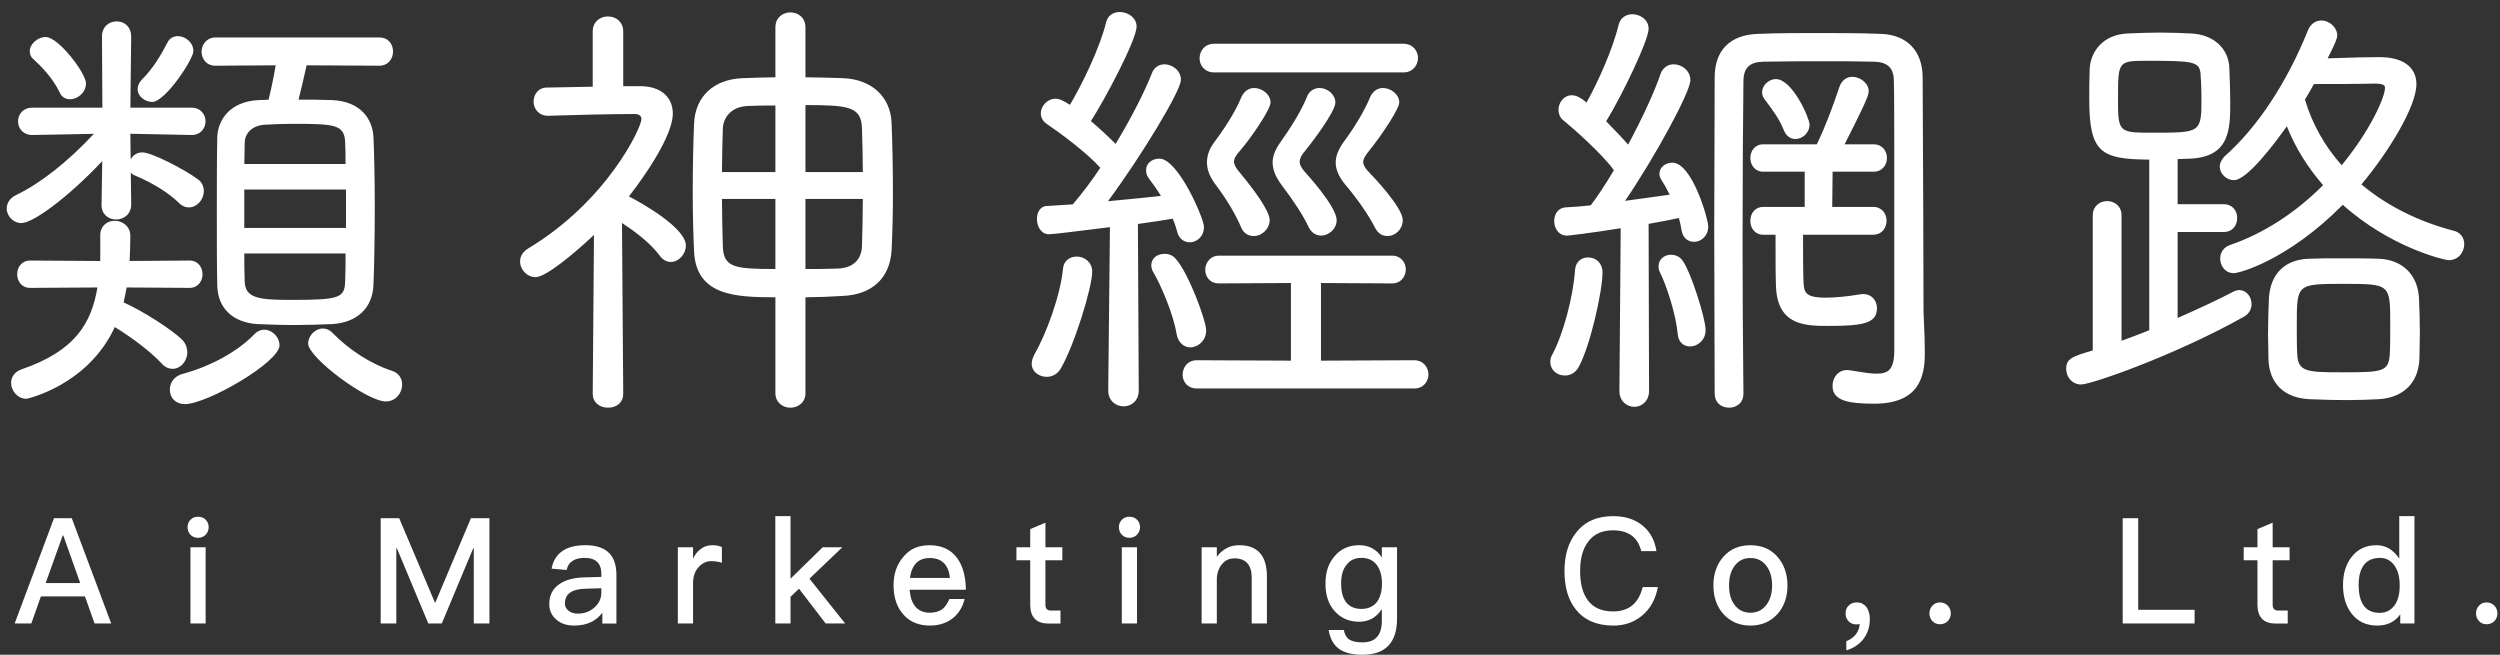 <?xml version="1.0" encoding="UTF-8"?>
<svg width="126px" height="33px" viewBox="0 0 126 33" version="1.1" xmlns="http://www.w3.org/2000/svg" xmlns:xlink="http://www.w3.org/1999/xlink">
    <rect x="0" y="0" width="126" height="33" fill="#333333" stroke="none"/>
    <!-- Generator: Sketch 49.3 (51167) - http://www.bohemiancoding.com/sketch -->
    <title>logo copy 2</title>
    <desc>Created with Sketch.</desc>
    <defs></defs>
    <g id="web" stroke="none" stroke-width="1" fill="none" fill-rule="evenodd">
        <g id="moblie_首頁" transform="translate(-143, -137)" fill="#FFFFFF">
            <g id="header_1920x150" transform="translate(0, 40)">
                <g id="Group-5" transform="translate(110.302, 0)">
                    <g id="logo" transform="translate(30, 48)">
                        <path d="M20.114,61.774 C20.114,62.308 20.111,62.774 20.093,63.177 C20.075,64.018 19.797,64.115 17.386,64.115 C15.726,64.115 15.049,64.031 15.031,63.173 C15.013,62.772 15.01,62.308 15.01,61.774 L20.114,61.774 Z M15.011,57.266 C15.013,57.088 15.017,56.917 15.021,56.754 C15.028,56.55 15.031,56.357 15.031,56.182 C15.05,55.674 15.447,55.322 16.039,55.286 C16.53,55.256 17.006,55.241 17.453,55.241 C19.559,55.241 20.057,55.274 20.093,56.164 C20.111,56.49 20.114,56.854 20.114,57.266 L15.011,57.266 Z M15.01,60.488 L20.136,60.488 L20.136,58.554 L15.01,58.554 L15.01,60.488 Z M21.52,63.369 C21.473,64.524 20.694,65.258 19.437,65.335 C18.867,65.357 18.201,65.381 17.539,65.381 C16.89,65.381 16.245,65.356 15.691,65.335 C14.435,65.262 13.673,64.535 13.648,63.389 C13.626,62.395 13.626,61.103 13.626,59.734 C13.626,58.405 13.626,57.029 13.648,55.922 C13.671,55.102 14.231,54.121 15.733,54.044 C15.835,54.044 15.932,54.039 16.034,54.034 C16.099,54.03 16.166,54.025 16.233,54.024 C16.366,53.496 16.489,52.904 16.593,52.291 L13.552,52.312 C13.095,52.312 12.857,51.954 12.857,51.601 C12.857,51.25 13.118,50.889 13.551,50.889 L21.814,50.889 C22.292,50.889 22.507,51.247 22.507,51.601 C22.507,51.954 22.268,52.312 21.814,52.312 L18.151,52.291 C18.011,52.92 17.868,53.547 17.745,54.021 C18.323,54.021 18.909,54.024 19.411,54.044 C20.9,54.096 21.476,55.034 21.52,55.894 C21.563,56.858 21.586,58.101 21.586,59.397 C21.586,60.911 21.563,62.321 21.52,63.369 Z M12.138,66.763 C12.138,67.203 11.794,67.588 11.402,67.588 C11.181,67.588 10.98,67.486 10.821,67.294 C10.288,66.731 9.421,66.059 8.484,65.484 C7.13,68.423 4.067,69.098 4.037,69.098 C3.57,69.098 3.257,68.682 3.257,68.296 C3.257,67.988 3.457,67.728 3.778,67.617 C6.492,66.688 7.303,65.292 7.609,63.488 L4.214,63.509 C3.786,63.509 3.564,63.164 3.564,62.821 C3.564,62.478 3.786,62.132 4.212,62.132 L7.751,62.154 L7.751,60.838 C7.751,60.426 8.061,60.127 8.487,60.127 C8.87,60.127 9.267,60.409 9.267,60.884 C9.267,61.178 9.251,61.709 9.232,62.154 L12.255,62.132 C12.683,62.132 12.905,62.478 12.905,62.821 C12.905,63.164 12.683,63.509 12.257,63.509 L9.08,63.488 C9.035,63.739 8.986,63.994 8.928,64.24 C9.928,64.69 11.325,65.599 11.835,66.08 C12.029,66.255 12.138,66.497 12.138,66.763 Z M3.774,60.244 C3.382,60.244 3.037,59.9 3.037,59.509 C3.037,59.229 3.213,58.971 3.497,58.837 C4.739,58.238 6.094,57.174 7.429,55.746 L4.325,55.804 C3.852,55.804 3.607,55.459 3.607,55.116 C3.607,54.773 3.852,54.427 4.322,54.427 L7.858,54.427 L7.838,50.836 C7.838,50.338 8.208,50.078 8.573,50.078 C9.007,50.078 9.31,50.389 9.31,50.835 L9.268,54.427 L12.367,54.427 C12.816,54.427 13.058,54.782 13.058,55.116 C13.058,55.45 12.816,55.804 12.367,55.804 L9.268,55.741 L9.283,57.037 C9.39,56.836 9.594,56.68 9.868,56.68 C10.348,56.68 12.001,57.541 12.652,58.023 C12.85,58.15 12.971,58.374 12.971,58.631 C12.971,59.069 12.617,59.454 12.212,59.454 C12.036,59.454 11.861,59.377 11.731,59.241 C11.213,58.729 10.418,58.232 9.489,57.839 C9.434,57.822 9.354,57.779 9.29,57.693 L9.31,59.303 C9.31,59.802 8.929,60.062 8.553,60.062 C8.125,60.062 7.815,59.763 7.815,59.351 L7.852,57.12 C6.077,59.002 4.346,60.244 3.774,60.244 Z M5.705,53.659 C5.364,52.937 4.781,52.348 4.37,51.969 C4.261,51.886 4.199,51.75 4.199,51.578 C4.199,51.218 4.595,50.866 5.001,50.866 C5.651,50.866 7.031,52.695 7.031,53.2 C7.031,53.672 6.608,54.002 6.229,54.002 C5.987,54.002 5.796,53.876 5.705,53.659 Z M10.372,54.137 C10.024,54.137 9.636,53.873 9.636,53.493 C9.636,53.32 9.706,53.16 9.843,53.019 C10.417,52.451 10.81,51.774 11.149,51.125 C11.24,50.938 11.433,50.822 11.664,50.822 C12.033,50.822 12.444,51.133 12.444,51.578 C12.444,51.989 11.023,54.137 10.372,54.137 Z M15.519,65.841 C16.049,65.306 16.786,65.827 16.786,66.404 C16.786,67.251 13.143,69.368 12.015,69.368 C11.569,69.368 11.257,69.066 11.257,68.634 C11.257,68.343 11.434,67.958 11.927,67.836 C13.332,67.46 14.709,66.694 15.519,65.841 Z M22.44,67.684 C22.775,67.789 22.967,68.045 22.967,68.386 C22.967,68.794 22.652,69.233 22.144,69.233 C21.191,69.233 18.228,67.023 18.228,66.313 C18.228,65.924 18.585,65.557 18.964,65.557 C19.151,65.557 19.308,65.626 19.449,65.769 C20.286,66.633 21.404,67.349 22.44,67.684 Z M41.778,59.026 L41.778,62.559 C39.714,62.557 39.164,62.482 39.129,61.419 C39.108,60.715 39.088,59.889 39.085,59.026 L41.778,59.026 Z M41.778,54.317 L41.778,57.671 L39.085,57.671 C39.088,56.878 39.108,56.152 39.129,55.482 C39.146,54.929 39.552,54.361 40.419,54.34 C40.86,54.32 41.307,54.317 41.778,54.317 Z M43.293,62.559 L43.293,59.026 L46.185,59.026 C46.182,59.913 46.159,60.752 46.141,61.397 C46.122,62.102 45.669,62.518 44.896,62.537 C44.351,62.557 43.815,62.559 43.293,62.559 Z M46.185,57.671 L43.293,57.671 L43.293,54.295 C45.467,54.297 46.105,54.374 46.141,55.461 C46.167,56.286 46.182,57.011 46.185,57.671 Z M45.173,52.94 C46.618,52.987 47.584,53.874 47.634,55.199 C47.677,56.262 47.701,57.495 47.701,58.765 C47.701,59.777 47.678,60.736 47.634,61.615 C47.551,63.013 46.655,63.851 45.174,63.915 C44.541,63.956 43.908,63.979 43.293,63.983 L43.293,68.814 C43.293,69.295 42.912,69.548 42.536,69.548 C42.16,69.548 41.778,69.295 41.778,68.814 L41.778,63.983 C39.778,63.982 37.774,63.913 37.679,61.658 C37.637,60.77 37.612,59.739 37.612,58.675 C37.612,57.445 37.637,56.225 37.679,55.241 C37.727,53.87 38.672,52.987 40.141,52.94 C40.685,52.92 41.241,52.9 41.778,52.895 L41.778,50.384 C41.778,49.372 43.293,49.372 43.293,50.384 L43.293,52.895 C43.856,52.9 44.438,52.917 45.048,52.935 L45.173,52.94 Z M34.394,58.898 C35.131,59.278 37.266,60.502 37.266,61.379 C37.266,61.811 36.904,62.203 36.508,62.203 C36.3,62.203 36.094,62.089 35.96,61.899 C35.455,61.212 34.588,60.588 34.046,60.238 C34.068,63.182 34.109,68.858 34.109,68.858 C34.109,69.263 33.798,69.547 33.351,69.547 C32.891,69.547 32.571,69.263 32.571,68.859 L32.634,60.839 C31.653,61.768 30.212,62.969 29.69,62.969 C29.267,62.969 28.91,62.602 28.91,62.167 C28.91,61.918 29.055,61.686 29.309,61.528 C33.305,59.132 35.026,55.427 35.026,55.003 C35.026,54.779 34.815,54.746 34.688,54.746 C33.51,54.746 31.64,54.792 30.31,54.835 C29.849,54.835 29.59,54.474 29.59,54.124 C29.59,53.77 29.821,53.413 30.26,53.413 L32.571,53.37 L32.571,50.588 C32.571,50.089 32.953,49.829 33.329,49.829 C33.789,49.829 34.109,50.141 34.109,50.588 L34.109,53.344 L34.973,53.344 C35.982,53.344 36.608,53.876 36.608,54.732 C36.608,55.812 35.239,57.826 34.394,58.898 Z M72.011,60.499 C71.695,59.869 71.131,59.049 70.502,58.306 C70.181,57.924 70.017,57.548 70.017,57.189 C70.017,56.876 70.139,56.555 70.404,56.176 C70.996,55.38 71.503,54.52 71.764,53.87 C71.901,53.589 72.13,53.435 72.397,53.435 C72.786,53.435 73.221,53.749 73.221,54.169 C73.221,54.465 72.375,55.77 71.708,56.591 C71.515,56.83 71.403,57.002 71.403,57.166 C71.403,57.258 71.434,57.411 71.698,57.682 C71.871,57.861 73.396,59.446 73.396,60.096 C73.396,60.536 73.047,60.896 72.618,60.896 C72.439,60.896 72.189,60.828 72.014,60.503 L72.011,60.499 Z M56.965,61.93 C57.349,61.93 57.745,62.212 57.745,62.686 C57.745,63.503 56.817,66.485 56.139,67.609 C55.978,67.856 55.73,67.993 55.453,67.993 C55.08,67.993 54.695,67.744 54.695,67.327 C54.695,67.179 54.747,67.041 54.823,66.881 C55.424,65.844 56.144,63.896 56.275,62.533 C56.301,62.179 56.585,61.93 56.965,61.93 Z M63.489,65.659 C63.489,66.167 63.075,66.507 62.687,66.507 C62.427,66.507 62.089,66.329 61.998,65.831 L61.998,65.829 C61.819,64.775 61.212,63.387 60.838,62.739 C60.755,62.63 60.723,62.473 60.723,62.371 C60.723,62.031 60.999,61.794 61.394,61.794 C61.626,61.794 61.82,61.88 61.954,62.044 C62.597,62.751 63.489,65.157 63.489,65.659 Z M61.804,60.02 C61.409,60.092 60.82,60.181 60.048,60.288 L60.091,68.678 C60.091,69.206 59.709,69.481 59.333,69.481 C58.945,69.481 58.553,69.206 58.553,68.679 L58.639,60.447 C58.527,60.461 58.377,60.48 58.205,60.502 C56.978,60.656 55.763,60.807 55.562,60.807 C55.17,60.807 54.958,60.405 54.958,60.027 C54.958,59.661 55.171,59.383 55.453,59.383 L56.767,59.3 C57.29,58.684 57.755,58.063 58.154,57.455 C57.448,56.671 56.087,55.67 55.437,55.233 C55.257,55.108 55.155,54.918 55.155,54.71 C55.155,54.364 55.469,53.976 55.891,53.976 C56.092,53.976 56.273,54.059 56.622,54.284 C57.224,53.275 58.128,51.432 58.449,50.112 C58.534,49.793 58.791,49.605 59.136,49.605 C59.543,49.605 59.981,49.885 59.981,50.339 C59.981,51.013 58.359,54.059 57.679,55.103 C58.146,55.496 58.599,55.924 58.925,56.252 C59.696,54.98 60.389,53.628 60.758,52.679 C60.867,52.4 61.099,52.241 61.394,52.241 C61.784,52.241 62.217,52.561 62.217,53.02 C62.217,53.571 60.251,56.825 58.539,59.141 C59.471,59.055 60.469,58.955 61.211,58.876 C60.998,58.53 60.774,58.22 60.61,58.006 C60.505,57.873 60.46,57.742 60.46,57.571 C60.46,57.243 60.748,56.996 61.132,56.996 C62.085,56.996 63.379,60.03 63.379,60.432 C63.379,60.92 63.016,61.212 62.665,61.212 C62.343,61.212 62.098,60.999 62.021,60.656 C61.971,60.449 61.892,60.238 61.804,60.02 Z M73.975,67.156 C74.44,67.156 74.691,67.523 74.691,67.868 C74.691,68.222 74.445,68.579 73.976,68.579 L63.016,68.579 C62.548,68.579 62.302,68.234 62.302,67.892 C62.302,67.525 62.548,67.156 63.016,67.156 L67.76,67.177 L67.76,63.264 L64.135,63.284 C63.658,63.284 63.442,62.928 63.442,62.596 C63.442,62.245 63.701,61.885 64.134,61.885 L72.859,61.885 C73.308,61.885 73.551,62.24 73.551,62.573 C73.551,62.927 73.312,63.284 72.859,63.284 L69.275,63.264 L69.275,67.177 L73.975,67.156 Z M70,54.169 C70,54.638 68.786,56.224 68.486,56.591 C68.299,56.804 68.202,56.994 68.202,57.144 C68.202,57.307 68.29,57.47 68.503,57.712 C68.515,57.722 70.065,59.409 70.065,60.096 C70.065,60.554 69.653,60.874 69.284,60.874 C69.017,60.874 68.788,60.721 68.657,60.453 C68.379,59.863 67.927,59.16 67.273,58.299 C66.977,57.889 66.838,57.539 66.838,57.189 C66.838,56.877 66.96,56.555 67.225,56.176 C67.665,55.558 68.253,54.664 68.564,53.893 C68.661,53.614 68.907,53.435 69.198,53.435 C69.625,53.435 70,53.778 70,54.169 Z M63.893,52.65 C63.41,52.65 63.157,52.292 63.157,51.939 C63.157,51.574 63.41,51.205 63.893,51.205 L73.429,51.205 C73.907,51.205 74.165,51.572 74.165,51.916 C74.165,52.281 73.912,52.65 73.429,52.65 L63.893,52.65 Z M66.733,54.169 C66.733,54.51 65.775,55.924 65.196,56.596 C64.98,56.838 64.892,56.997 64.892,57.144 C64.892,57.296 64.993,57.487 65.193,57.71 C65.885,58.546 66.689,59.618 66.689,60.096 C66.689,60.521 66.314,60.896 65.888,60.896 C65.593,60.896 65.361,60.737 65.252,60.461 C64.967,59.789 64.502,59.011 63.942,58.276 C63.663,57.896 63.529,57.54 63.529,57.189 C63.529,56.834 63.649,56.5 63.896,56.17 C64.266,55.675 64.936,54.717 65.275,53.87 C65.412,53.589 65.641,53.435 65.909,53.435 C66.298,53.435 66.733,53.75 66.733,54.169 Z M91.727,54.128 L91.61,53.972 C91.54,53.862 91.507,53.759 91.507,53.651 C91.507,53.308 91.843,52.986 92.2,52.986 C93.038,52.986 93.899,54.965 93.899,55.272 C93.899,55.712 93.53,56.007 93.185,56.007 C92.939,56.007 92.728,55.854 92.619,55.598 L92.616,55.593 C92.392,55.016 92.039,54.545 91.727,54.128 Z M97.297,64.533 C97.297,65.302 96.583,65.426 94.872,65.426 C93.718,65.426 92.281,65.426 92.208,63.437 C92.186,62.916 92.186,62.123 92.186,61.424 L92.186,60.83 L91.563,60.83 C91.137,60.83 90.915,60.482 90.915,60.139 C90.915,59.721 91.181,59.428 91.563,59.428 L93.655,59.428 L93.655,57.73 C93.655,57.702 93.657,57.677 93.658,57.653 L91.563,57.653 C91.137,57.653 90.915,57.305 90.915,56.962 C90.915,56.619 91.137,56.274 91.563,56.274 L94.267,56.274 L94.285,56.233 C94.641,55.499 95.009,54.556 95.42,53.34 C95.534,53.044 95.771,52.872 96.057,52.872 C96.446,52.872 96.881,53.186 96.881,53.606 C96.881,53.836 96.574,54.486 95.665,56.274 L97.131,56.274 C97.57,56.274 97.801,56.619 97.801,56.962 C97.801,57.305 97.57,57.653 97.131,57.653 L95.058,57.653 C95.059,57.677 95.061,57.702 95.061,57.73 L95.042,59.428 L97.109,59.428 C97.549,59.428 97.78,59.775 97.78,60.118 C97.78,60.536 97.504,60.83 97.109,60.83 L93.571,60.83 C93.571,61.554 93.572,62.678 93.592,63.105 C93.612,63.703 93.621,64.002 94.72,64.002 C95.209,64.002 95.794,63.945 96.508,63.825 L96.627,63.822 C97.009,63.822 97.297,64.127 97.297,64.533 Z M99.643,64.578 C99.643,64.732 99.653,64.975 99.666,65.264 C99.686,65.686 99.709,66.212 99.709,66.696 L99.709,66.808 C99.709,67.989 99.418,69.346 97.153,69.346 C95.86,69.346 95.058,69.196 95.058,68.455 C95.058,67.997 95.365,67.653 95.771,67.653 L95.86,67.653 L96.223,67.709 C96.63,67.775 96.981,67.833 97.263,67.833 C97.866,67.833 98.171,67.646 98.171,66.629 L98.171,66.561 C98.171,54.753 98.171,53.788 98.149,53.094 C98.149,52.429 97.84,52.127 97.149,52.11 C96.339,52.087 95.539,52.087 94.764,52.087 C93.708,52.087 92.616,52.087 91.567,52.11 C90.867,52.127 90.567,52.428 90.567,53.111 C90.545,54.839 90.523,58.03 90.523,61.267 C90.523,63.479 90.538,66.025 90.567,68.835 C90.567,69.326 90.197,69.547 89.854,69.547 C89.413,69.547 89.117,69.262 89.117,68.836 C89.117,67.73 89.112,66.463 89.107,65.126 C89.101,63.63 89.095,62.047 89.095,60.5 C89.095,58.868 89.102,57.271 89.109,55.856 C89.112,54.732 89.117,53.726 89.117,52.907 C89.117,51.536 89.89,50.755 91.294,50.708 C92.347,50.665 93.318,50.665 94.347,50.665 C95.352,50.665 96.389,50.665 97.511,50.708 C98.819,50.755 99.599,51.578 99.599,52.907 C99.621,55.856 99.643,63.771 99.643,64.578 Z M82.728,61.974 C83.163,61.974 83.465,62.285 83.465,62.73 C83.465,63.657 82.856,66.424 82.257,67.512 C82.1,67.781 81.856,67.926 81.568,67.926 C81.147,67.926 80.832,67.63 80.832,67.237 C80.832,67.1 80.868,66.976 80.946,66.844 C81.48,65.853 81.991,63.949 82.08,62.605 C82.111,62.169 82.429,61.974 82.728,61.974 Z M86.916,61.84 C87.163,61.84 87.366,61.945 87.507,62.144 C87.936,62.756 88.66,65.048 88.66,65.637 C88.66,66.146 88.255,66.461 87.88,66.461 C87.528,66.461 87.282,66.215 87.255,65.835 C87.166,64.862 86.719,63.454 86.353,62.705 C86.289,62.609 86.289,62.474 86.289,62.416 C86.289,62.087 86.559,61.84 86.916,61.84 Z M86.981,57.198 C87.986,57.198 88.793,60.049 88.793,60.409 C88.793,60.897 88.428,61.189 88.077,61.189 C87.75,61.189 87.506,60.965 87.453,60.621 C87.417,60.402 87.371,60.186 87.314,59.987 C86.946,60.071 86.391,60.178 85.788,60.283 L85.81,68.702 C85.81,69.223 85.432,69.504 85.074,69.504 C84.698,69.504 84.316,69.229 84.316,68.702 L84.381,60.502 C82.787,60.76 81.728,60.875 81.676,60.875 C81.25,60.875 81.029,60.505 81.029,60.14 C81.029,59.758 81.256,59.481 81.594,59.451 L81.731,59.443 C82.066,59.424 82.442,59.401 82.871,59.35 C83.231,58.874 83.623,58.278 84.039,57.579 C83.467,56.775 81.97,55.451 81.494,55.066 C81.342,54.96 81.248,54.762 81.248,54.53 C81.248,54.062 81.716,53.553 82.341,53.935 C82.438,53.985 82.545,54.067 82.66,54.166 C83.26,53.103 83.997,51.421 84.278,50.248 C84.358,49.92 84.62,49.718 84.966,49.718 C85.369,49.718 85.788,49.993 85.788,50.452 C85.788,51.042 84.423,53.859 83.649,55.113 C84.055,55.53 84.462,55.951 84.756,56.289 C85.511,54.876 86.086,53.619 86.388,52.731 C86.493,52.428 86.746,52.241 87.047,52.241 C87.454,52.241 87.893,52.547 87.893,53.043 C87.893,53.634 86.113,56.905 84.602,59.123 L86.851,58.812 C86.714,58.534 86.568,58.275 86.43,58.062 C86.365,57.962 86.333,57.858 86.333,57.752 C86.333,57.447 86.624,57.198 86.981,57.198 Z M109.446,53.899 C109.446,52.064 109.474,52.064 110.946,52.064 C113.26,52.064 113.56,52.102 113.608,52.742 C113.629,53.053 113.652,53.464 113.652,53.876 C113.652,55.688 113.652,55.688 111.231,55.688 C109.446,55.688 109.446,55.688 109.446,53.899 M115.55,63.619 C115.434,63.619 115.333,63.664 115.246,63.707 C114.419,64.143 113.455,64.581 112.451,65.027 L112.451,60.694 L114.783,60.694 C115.177,60.694 115.453,60.401 115.453,59.982 C115.453,59.64 115.223,59.293 114.783,59.293 L112.451,59.293 L112.451,57.018 C112.531,57.016 112.611,57.012 112.687,57.009 C112.805,57.003 112.916,56.999 113.037,56.999 C115.102,56.923 115.102,55.499 115.102,54.124 C115.102,53.579 115.081,53.043 115.058,52.452 C115.033,51.442 114.256,50.735 113.126,50.687 C112.695,50.666 112.127,50.642 111.56,50.642 C111.03,50.642 110.508,50.663 109.931,50.687 C108.65,50.737 108.042,51.659 108.018,52.493 C107.996,52.97 107.996,53.466 107.996,53.989 C107.996,56.694 108.575,57.029 111.021,57.044 L111.021,65.643 C110.579,65.824 110.146,65.983 109.69,66.151 L109.623,66.175 L109.623,59.846 C109.623,59.384 109.256,59.135 108.908,59.135 C108.482,59.135 108.173,59.434 108.173,59.846 L108.173,66.662 C107.122,66.972 106.834,67.077 106.834,67.598 C106.834,67.982 107.117,68.378 107.592,68.378 C108.091,68.378 112.315,66.917 115.823,64.945 C116.051,64.802 116.176,64.583 116.176,64.331 C116.176,63.932 115.901,63.619 115.55,63.619 M122.903,53.426 C122.903,53.888 122.172,55.563 120.718,57.327 C119.855,56.357 119.233,55.244 118.867,54.018 C119.027,53.758 119.176,53.497 119.32,53.236 C120.27,53.236 121.629,53.234 122.301,53.213 L122.39,53.213 C122.903,53.213 122.903,53.357 122.903,53.426 M126.36,60.628 C124.585,60.168 122.982,59.362 121.714,58.294 C123.098,56.645 124.485,54.355 124.485,53.245 C124.485,52.379 123.809,51.88 122.631,51.88 L122.565,51.88 C121.908,51.88 121.281,51.9 120.651,51.921 C120.439,51.927 120.226,51.934 120.01,51.941 C120.411,51.16 120.495,50.919 120.495,50.79 C120.495,50.395 120.113,50.033 119.693,50.033 C119.392,50.033 119.145,50.216 119.016,50.535 C117.953,53.174 116.469,55.421 114.825,56.872 C114.66,57.042 114.573,57.222 114.573,57.392 C114.573,57.758 114.907,58.08 115.288,58.08 C115.968,58.08 117.401,56.145 117.955,55.364 C118.368,56.411 118.994,57.429 119.783,58.331 C118.375,59.742 116.75,60.787 115.069,61.356 C114.777,61.463 114.596,61.723 114.596,62.033 C114.596,62.389 114.838,62.767 115.288,62.767 C115.563,62.767 117.999,62.12 120.774,59.322 C123.164,61.465 125.894,62.113 126.116,62.113 C126.603,62.113 126.896,61.705 126.896,61.311 C126.896,60.964 126.695,60.708 126.36,60.628 M123.166,65.344 C123.166,65.885 123.166,66.443 123.144,66.842 C123.091,67.738 122.765,67.764 120.811,67.764 L120.706,67.764 L120.673,67.764 C118.943,67.764 118.529,67.726 118.478,66.865 C118.456,66.486 118.456,65.918 118.456,65.366 C118.456,63.307 118.456,63.307 120.811,63.307 C123.166,63.307 123.166,63.307 123.166,65.344 M122.594,62.041 C122.043,62.019 121.306,62.019 120.592,62.019 C120.073,62.019 119.536,62.019 119.05,62.041 C117.832,62.087 117.103,62.828 117.05,64.075 C117.031,64.578 117.006,65.205 117.006,65.84 C117.006,66.045 117.012,66.254 117.018,66.465 C117.023,66.671 117.028,66.878 117.028,67.083 C117.056,68.311 117.808,69.054 119.093,69.12 C119.834,69.15 120.452,69.165 120.987,69.165 C121.531,69.165 122.071,69.144 122.574,69.12 L122.575,69.12 C123.842,69.049 124.611,68.272 124.638,67.035 C124.638,66.822 124.644,66.616 124.648,66.409 C124.654,66.198 124.66,65.988 124.66,65.773 C124.66,65.182 124.638,64.609 124.616,64.052 C124.564,62.859 123.789,62.089 122.594,62.041 M6.741,78.388 L5.888,75.988 L5.859,75.988 L4.999,78.388 L6.741,78.388 Z M6.315,75.118 L8.303,80.424 L7.464,80.424 L6.98,79.058 L4.76,79.058 L4.276,80.424 L3.437,80.424 L5.419,75.118 L6.315,75.118 Z M12.296,80.424 L13.062,80.424 L13.062,76.582 L12.296,76.582 L12.296,80.424 Z M13.062,75.193 C13.163,75.289 13.214,75.415 13.214,75.571 C13.214,75.728 13.156,75.854 13.055,75.958 C12.954,76.055 12.824,76.106 12.679,76.106 C12.527,76.106 12.404,76.055 12.303,75.958 C12.202,75.854 12.151,75.721 12.151,75.571 C12.151,75.415 12.202,75.289 12.303,75.193 C12.404,75.088 12.527,75.044 12.679,75.044 C12.83,75.044 12.961,75.088 13.062,75.193 Z M22.817,75.118 L24.617,79.369 L24.639,79.369 L26.432,75.118 L27.365,75.118 L27.365,80.424 L26.577,80.424 L26.577,76.634 L26.548,76.634 L24.964,80.424 L24.285,80.424 L22.701,76.634 L22.672,76.634 L22.672,80.424 L21.884,80.424 L21.884,75.118 L22.817,75.118 Z M32.217,78.671 C31.516,78.686 31.169,78.938 31.169,79.414 C31.169,79.563 31.227,79.682 31.35,79.778 C31.465,79.875 31.625,79.927 31.82,79.927 C32.146,79.927 32.42,79.823 32.651,79.622 C32.883,79.421 33.005,79.169 33.005,78.872 L33.005,78.648 L32.217,78.671 Z M33.425,76.902 C33.65,77.147 33.765,77.504 33.765,77.972 L33.765,80.425 L33.056,80.425 L33.056,79.882 C32.912,80.075 32.731,80.231 32.514,80.343 C32.268,80.462 31.979,80.529 31.647,80.529 C31.256,80.529 30.952,80.425 30.735,80.224 C30.497,80.023 30.381,79.763 30.381,79.444 C30.381,79.012 30.547,78.678 30.88,78.448 C31.183,78.225 31.617,78.113 32.167,78.099 L33.005,78.076 L33.005,77.92 C33.005,77.385 32.723,77.118 32.16,77.118 C31.921,77.118 31.726,77.163 31.581,77.251 C31.408,77.355 31.3,77.511 31.256,77.727 L30.497,77.66 C30.576,77.244 30.779,76.931 31.096,76.738 C31.372,76.56 31.748,76.478 32.21,76.478 C32.76,76.478 33.165,76.619 33.425,76.902 Z M39.081,76.575 L39.081,77.362 C38.893,77.304 38.713,77.281 38.539,77.281 C38.308,77.281 38.098,77.378 37.917,77.57 C37.722,77.779 37.628,78.054 37.628,78.388 L37.628,80.424 L36.861,80.424 L36.861,76.582 L37.628,76.582 L37.628,77.162 C37.722,76.954 37.845,76.797 37.989,76.694 C38.163,76.545 38.365,76.478 38.597,76.478 C38.785,76.478 38.951,76.508 39.081,76.575 Z M42.54,75.014 L42.54,78.166 L44.16,76.583 L45.15,76.583 L43.495,78.166 L45.295,80.424 L44.312,80.424 L42.967,78.671 L42.54,79.08 L42.54,80.424 L41.774,80.424 L41.774,75.014 L42.54,75.014 Z M48.869,77.385 C48.71,77.556 48.602,77.801 48.559,78.128 L50.576,78.128 C50.503,77.459 50.164,77.125 49.557,77.125 C49.267,77.125 49.043,77.207 48.869,77.385 M50.93,77.118 C51.219,77.504 51.371,78.039 51.378,78.723 L48.544,78.723 C48.573,79.094 48.667,79.384 48.841,79.585 C49.014,79.778 49.253,79.882 49.557,79.882 C49.824,79.882 50.041,79.815 50.207,79.689 C50.338,79.585 50.446,79.414 50.547,79.191 L51.313,79.191 C51.226,79.547 51.061,79.853 50.8,80.09 C50.474,80.381 50.062,80.529 49.564,80.529 C49.014,80.529 48.573,80.35 48.255,80.001 C47.908,79.629 47.734,79.131 47.734,78.5 C47.734,77.927 47.893,77.452 48.226,77.065 C48.544,76.672 48.985,76.479 49.535,76.479 C50.142,76.479 50.612,76.686 50.93,77.118 Z M55.387,76.582 L56.24,76.582 L56.24,77.236 L55.387,77.236 L55.387,79.466 C55.387,79.57 55.408,79.645 55.452,79.696 C55.496,79.741 55.56,79.771 55.654,79.771 L56.146,79.771 L56.146,80.425 L55.531,80.425 C55.213,80.425 54.975,80.336 54.83,80.164 C54.686,80.001 54.621,79.771 54.621,79.466 L54.621,77.236 L53.926,77.236 L53.926,76.582 L54.621,76.582 L54.621,75.668 L55.387,75.342 L55.387,76.582 Z M59.237,80.424 L60.003,80.424 L60.003,76.582 L59.237,76.582 L59.237,80.424 Z M60.003,75.193 C60.104,75.289 60.154,75.415 60.154,75.571 C60.154,75.728 60.097,75.854 59.996,75.958 C59.894,76.055 59.764,76.106 59.62,76.106 C59.467,76.106 59.345,76.055 59.244,75.958 C59.142,75.854 59.091,75.721 59.091,75.571 C59.091,75.415 59.142,75.289 59.244,75.193 C59.345,75.088 59.467,75.044 59.62,75.044 C59.771,75.044 59.901,75.088 60.003,75.193 Z M66.55,78.054 L66.55,80.424 L65.784,80.424 L65.784,78.121 C65.784,77.467 65.487,77.14 64.908,77.14 C64.692,77.14 64.496,77.214 64.337,77.377 C64.164,77.556 64.055,77.802 64.026,78.113 L64.026,80.424 L63.26,80.424 L63.26,76.582 L64.026,76.582 L64.026,77.058 C64.171,76.865 64.337,76.723 64.525,76.627 C64.713,76.523 64.923,76.478 65.154,76.478 C66.079,76.478 66.55,76.999 66.55,78.054 Z M70.565,77.467 C70.376,77.69 70.29,78.009 70.29,78.418 C70.29,78.789 70.362,79.087 70.507,79.303 C70.673,79.555 70.941,79.689 71.317,79.689 C71.642,79.689 71.895,79.577 72.083,79.355 C72.256,79.124 72.35,78.812 72.35,78.418 C72.35,78.017 72.256,77.697 72.083,77.467 C71.895,77.229 71.642,77.117 71.317,77.117 C70.991,77.117 70.738,77.229 70.565,77.467 M72.343,77.095 L72.343,76.582 L73.109,76.582 L73.109,80.172 C73.109,81.391 72.524,82 71.367,82 C70.846,82 70.449,81.896 70.174,81.695 C69.899,81.487 69.733,81.176 69.661,80.751 L70.427,80.751 C70.47,80.975 70.558,81.138 70.702,81.234 C70.84,81.323 71.063,81.376 71.367,81.376 C72.018,81.376 72.343,81.012 72.343,80.291 L72.343,79.696 C72.069,80.12 71.693,80.335 71.201,80.335 C70.695,80.335 70.283,80.157 69.971,79.808 C69.653,79.459 69.502,78.997 69.502,78.418 C69.502,77.838 69.653,77.377 69.971,77.021 C70.283,76.657 70.695,76.478 71.201,76.478 C71.693,76.478 72.069,76.679 72.343,77.095 Z M85.496,75.498 C85.872,75.809 86.103,76.241 86.182,76.776 L85.416,76.776 C85.329,76.418 85.163,76.151 84.917,75.98 C84.671,75.809 84.367,75.728 83.991,75.728 C83.435,75.728 83.016,75.921 82.734,76.315 C82.466,76.671 82.336,77.162 82.336,77.779 C82.336,78.418 82.466,78.908 82.727,79.258 C83.001,79.629 83.427,79.816 84.006,79.816 C84.382,79.816 84.7,79.718 84.946,79.526 C85.206,79.317 85.387,79.005 85.489,78.589 L86.255,78.589 C86.139,79.206 85.872,79.689 85.445,80.038 C85.047,80.365 84.57,80.529 84.013,80.529 C83.167,80.529 82.531,80.246 82.104,79.697 C81.728,79.221 81.548,78.581 81.548,77.779 C81.548,76.991 81.735,76.352 82.126,75.854 C82.56,75.289 83.182,75.014 84.006,75.014 C84.606,75.014 85.105,75.171 85.496,75.498 Z M90.096,77.556 C89.922,77.801 89.842,78.121 89.842,78.507 C89.842,78.894 89.922,79.206 90.096,79.451 C90.291,79.734 90.565,79.882 90.92,79.882 C91.275,79.882 91.549,79.734 91.751,79.451 C91.925,79.199 92.012,78.886 92.012,78.507 C92.012,78.121 91.925,77.801 91.751,77.556 C91.549,77.266 91.275,77.125 90.92,77.125 C90.565,77.125 90.291,77.266 90.096,77.556 M92.279,77.058 C92.612,77.437 92.786,77.92 92.786,78.507 C92.786,79.087 92.619,79.57 92.287,79.942 C91.939,80.328 91.484,80.529 90.92,80.529 C90.356,80.529 89.9,80.328 89.553,79.942 C89.221,79.57 89.054,79.087 89.054,78.507 C89.054,77.92 89.221,77.437 89.56,77.058 C89.9,76.671 90.356,76.479 90.92,76.479 C91.484,76.479 91.939,76.671 92.279,77.058 Z M96.765,79.592 C96.88,79.756 96.938,79.956 96.938,80.209 C96.938,80.588 96.829,80.915 96.62,81.198 C96.403,81.48 96.113,81.673 95.752,81.777 L95.752,81.317 C95.941,81.242 96.106,81.131 96.237,80.967 C96.36,80.796 96.424,80.626 96.424,80.447 C96.381,80.462 96.324,80.469 96.244,80.469 C96.099,80.469 95.969,80.417 95.868,80.313 C95.767,80.209 95.716,80.075 95.716,79.919 C95.716,79.748 95.767,79.615 95.883,79.51 C95.984,79.407 96.121,79.362 96.295,79.362 C96.482,79.362 96.634,79.437 96.765,79.592 Z M100.86,79.518 C100.961,79.622 101.019,79.756 101.019,79.92 C101.019,80.068 100.961,80.202 100.86,80.313 C100.751,80.41 100.622,80.462 100.477,80.462 C100.317,80.462 100.195,80.41 100.101,80.313 C99.992,80.202 99.941,80.068 99.941,79.92 C99.941,79.756 99.992,79.622 100.101,79.518 C100.195,79.414 100.317,79.362 100.477,79.362 C100.622,79.362 100.751,79.414 100.86,79.518 Z M110.463,75.118 L110.463,79.733 L113.305,79.733 L113.305,80.424 L109.682,80.424 L109.682,75.118 L110.463,75.118 Z M117.24,76.582 L118.093,76.582 L118.093,77.236 L117.24,77.236 L117.24,79.466 C117.24,79.57 117.262,79.645 117.305,79.696 C117.349,79.741 117.414,79.771 117.508,79.771 L117.999,79.771 L117.999,80.425 L117.385,80.425 C117.067,80.425 116.828,80.336 116.684,80.164 C116.539,80.001 116.474,79.771 116.474,79.466 L116.474,77.236 L115.78,77.236 L115.78,76.582 L116.474,76.582 L116.474,75.668 L117.24,75.342 L117.24,76.582 Z M121.813,77.511 C121.653,77.734 121.574,78.062 121.574,78.484 C121.574,78.909 121.647,79.236 121.798,79.474 C121.972,79.748 122.254,79.889 122.63,79.889 C122.963,79.889 123.215,79.748 123.404,79.481 C123.562,79.236 123.642,78.923 123.642,78.537 L123.642,78.47 C123.642,78.054 123.54,77.719 123.353,77.466 C123.164,77.229 122.934,77.118 122.652,77.118 C122.276,77.118 121.993,77.244 121.813,77.511 Z M124.387,75.014 L124.387,80.424 L123.671,80.424 L123.671,79.964 C123.411,80.336 123.021,80.529 122.514,80.529 C121.964,80.529 121.531,80.328 121.22,79.927 C120.931,79.555 120.786,79.072 120.786,78.484 C120.786,77.92 120.923,77.452 121.212,77.08 C121.516,76.679 121.943,76.478 122.478,76.478 C122.934,76.478 123.317,76.701 123.621,77.155 L123.621,75.014 L124.387,75.014 Z M128.409,79.518 C128.51,79.622 128.568,79.756 128.568,79.92 C128.568,80.068 128.51,80.202 128.409,80.313 C128.301,80.41 128.171,80.462 128.026,80.462 C127.867,80.462 127.744,80.41 127.65,80.313 C127.541,80.202 127.491,80.068 127.491,79.92 C127.491,79.756 127.541,79.622 127.65,79.518 C127.744,79.414 127.867,79.362 128.026,79.362 C128.171,79.362 128.301,79.414 128.409,79.518 Z" id="logo-copy-2"></path>
                    </g>
                </g>
            </g>
        </g>
    </g>
</svg>